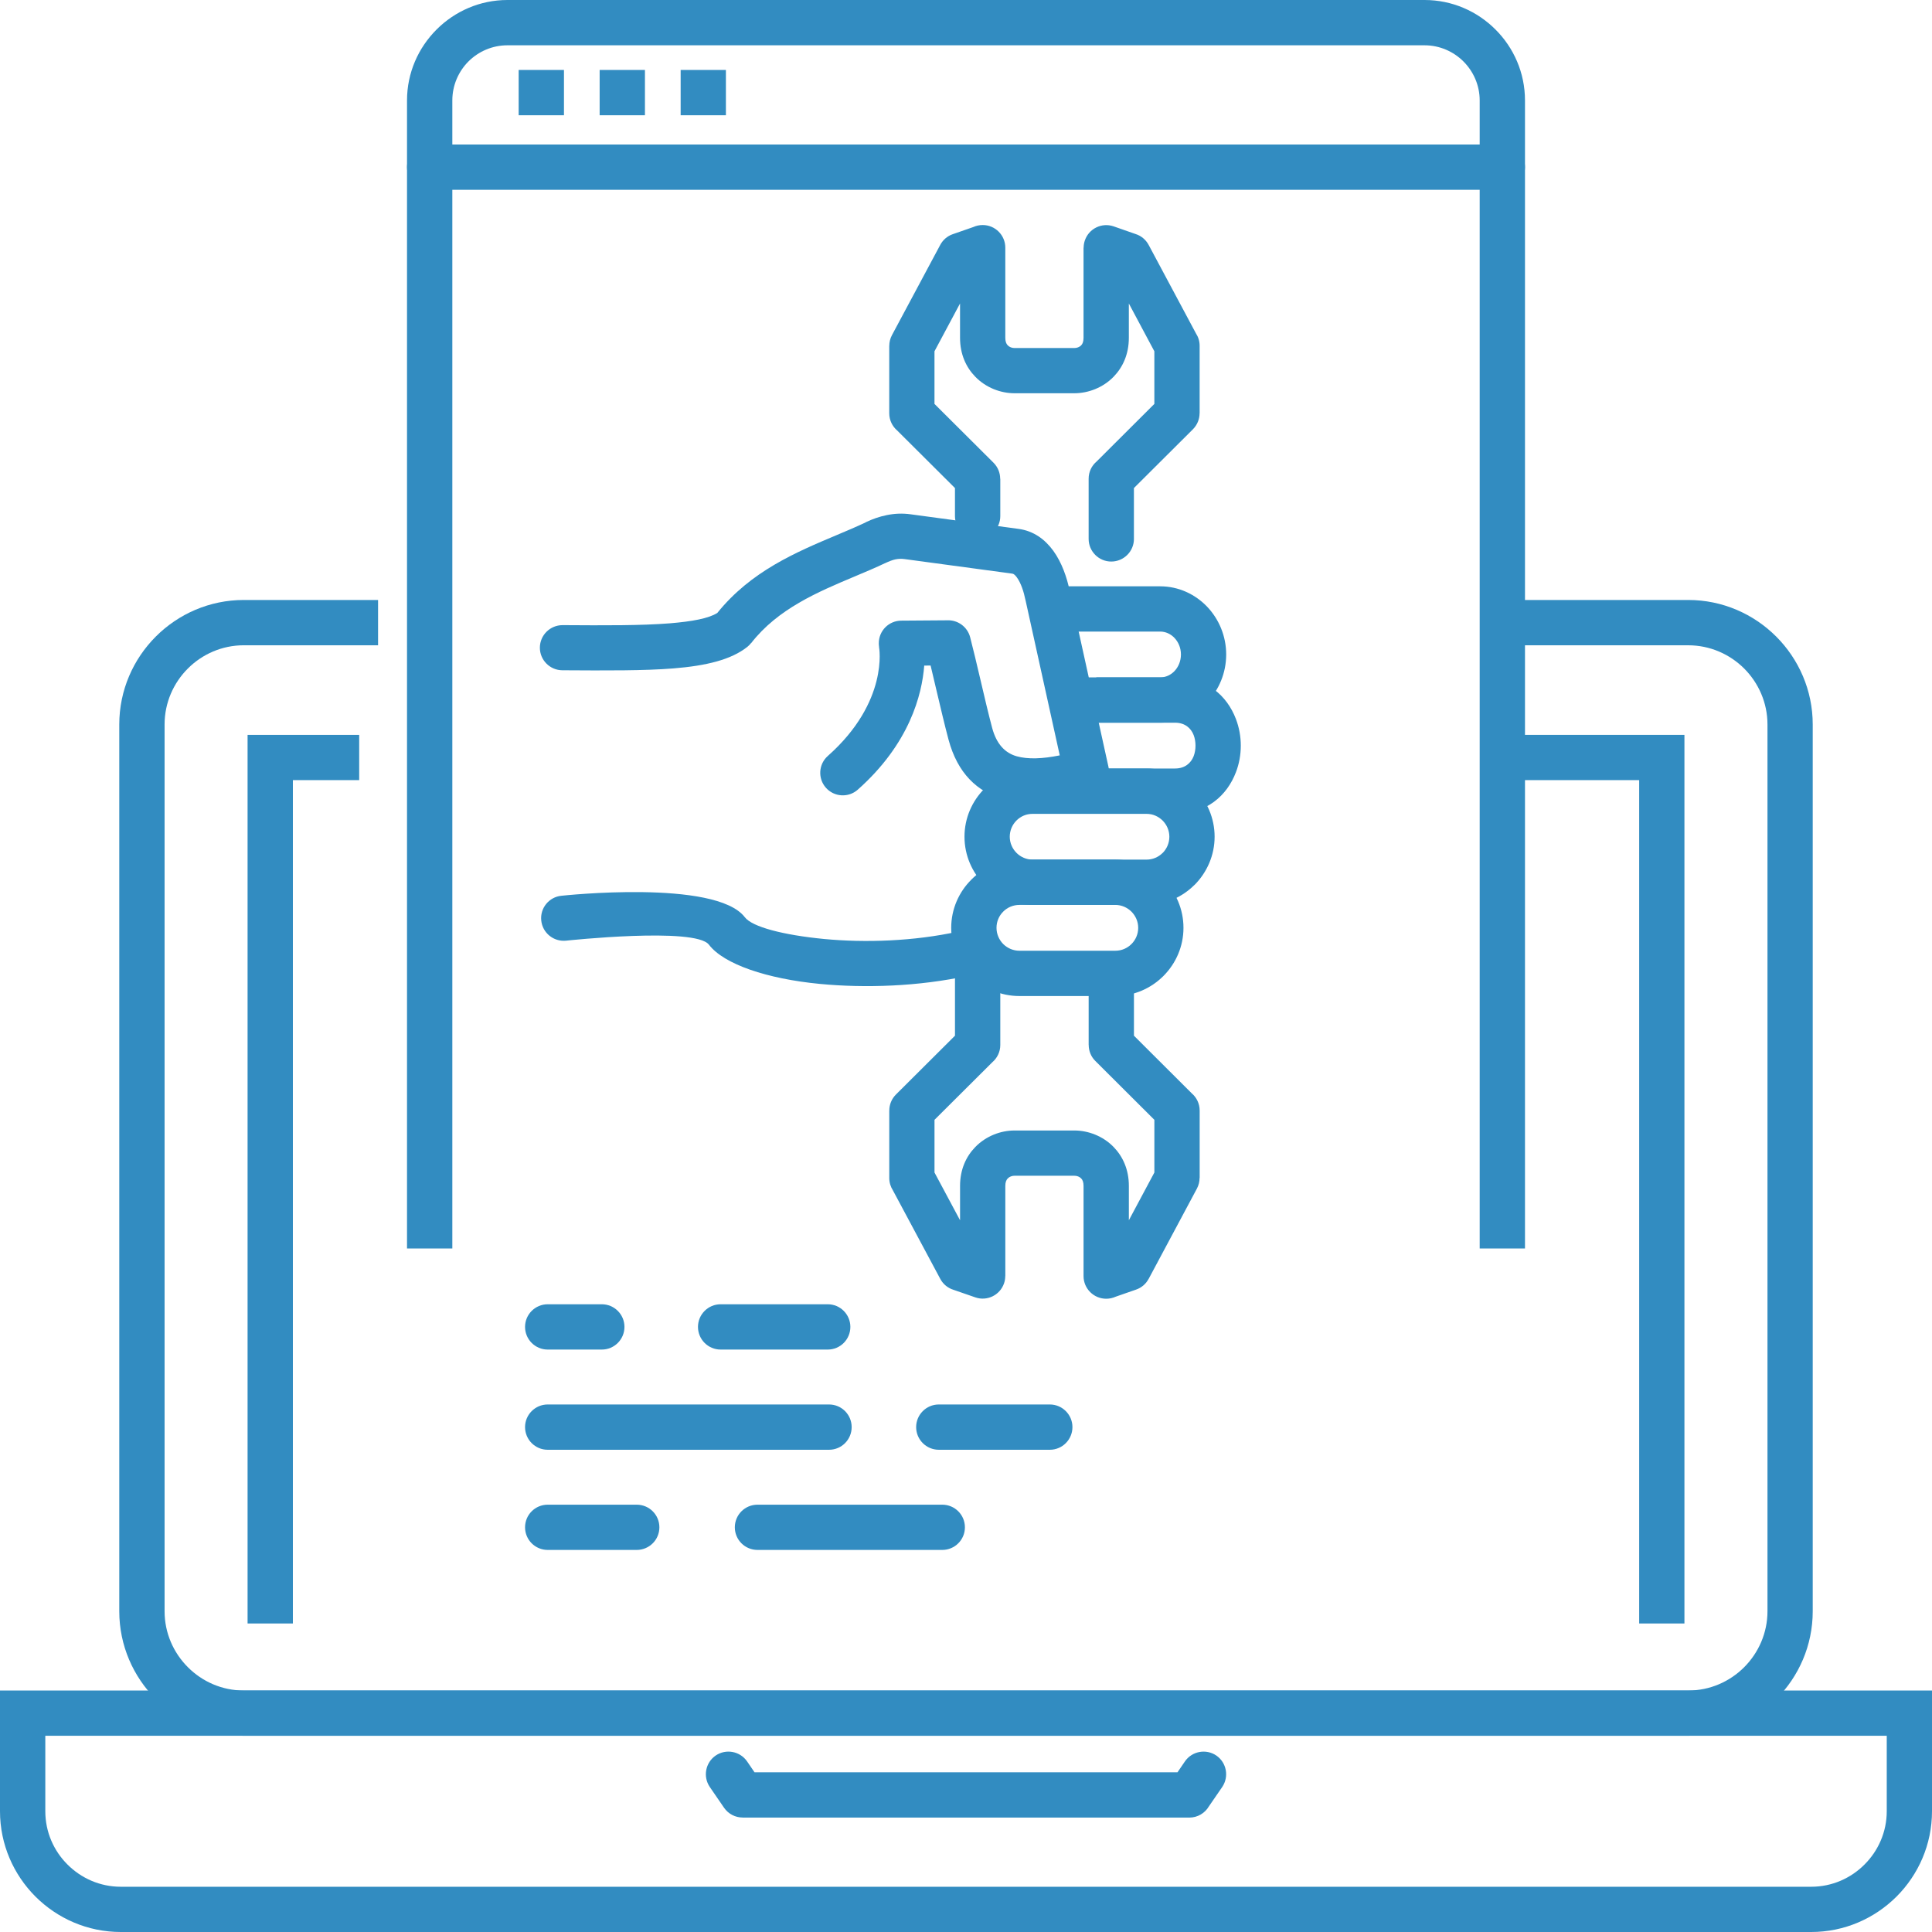 <?xml version="1.0" encoding="utf-8"?>
<!-- Generator: Adobe Illustrator 16.0.0, SVG Export Plug-In . SVG Version: 6.00 Build 0)  -->
<!DOCTYPE svg PUBLIC "-//W3C//DTD SVG 1.1//EN" "http://www.w3.org/Graphics/SVG/1.1/DTD/svg11.dtd">
<svg version="1.1" id="Layer_1" xmlns="http://www.w3.org/2000/svg" xmlns:xlink="http://www.w3.org/1999/xlink" x="0px" y="0px"
	 width="128px" height="128px" viewBox="0 0 128 128" enable-background="new 0 0 128 128" xml:space="preserve">
<g id="Layer_x0020_1">
	<rect fill="none" width="128" height="128"/>
	<path fill="#328CC1" d="M1.499,112.002h125.002H128v1.498v6.501c0,2.201-0.9,4.201-2.348,5.651c-1.45,1.447-3.45,2.348-5.651,2.348
		H8c-2.202,0-4.202-0.9-5.652-2.348C0.901,124.202,0,122.202,0,120.001V113.5v-1.498H1.499z M125.002,114.999h-122v5.002
		c0,1.375,0.561,2.624,1.469,3.528c0.904,0.908,2.157,1.473,3.529,1.473h112.001c1.372,0,2.624-0.564,3.528-1.473
		c0.908-0.904,1.473-2.156,1.473-3.528V114.999z"/>
	<path fill="#328CC1" d="M25.048,42.751h-8.896c-1.443,0-2.755,0.59-3.705,1.54c-0.953,0.953-1.543,2.265-1.543,3.708v58.75
		c0,1.442,0.59,2.754,1.543,3.707c0.95,0.953,2.262,1.545,3.705,1.545h95.696c1.443,0,2.756-0.592,3.709-1.545
		c0.949-0.953,1.543-2.265,1.543-3.707V48c0-1.443-0.594-2.755-1.543-3.708c-0.953-0.95-2.266-1.54-3.709-1.54H99.674V39.75h12.174
		c2.27,0,4.333,0.927,5.828,2.422s2.422,3.559,2.422,5.828v58.75c0,2.269-0.927,4.332-2.422,5.827s-3.559,2.422-5.828,2.422H16.152
		c-2.269,0-4.333-0.927-5.828-2.422s-2.422-3.559-2.422-5.827V48c0-2.269,0.927-4.333,2.422-5.828s3.559-2.422,5.828-2.422h8.896
		V42.751z"/>
	<path fill="#328CC1" d="M108.6,107.561V51.685h-9.064v-2.998h10.563h1.499v1.499v57.374H108.6z M23.796,51.685h-4.392v55.875
		h-3.001V50.187v-1.499h1.499h5.895V51.685z"/>
	<path fill="#328CC1" d="M26.966,82.718V6.653c0-1.828,0.748-3.487,1.955-4.694l0.004-0.004C30.132,0.748,31.792,0,33.62,0h60.761
		c1.831,0,3.494,0.748,4.698,1.955c1.208,1.204,1.955,2.867,1.955,4.698v76.064h-3.001V6.653c0-1.001-0.412-1.917-1.073-2.579
		c-0.662-0.661-1.577-1.073-2.579-1.073H33.62c-1.006,0-1.917,0.408-2.583,1.069c-0.658,0.662-1.069,1.577-1.069,2.583v76.064
		H26.966z"/>
	<path fill="#328CC1" d="M28.465,12.575c-0.826,0-1.499-0.673-1.499-1.503c0-0.826,0.673-1.499,1.499-1.499h71.07
		c0.826,0,1.499,0.673,1.499,1.499c0,0.83-0.673,1.503-1.499,1.503H28.465z"/>
	<path fill="#328CC1" d="M34.363,7.637V4.635h3.001v3.001H34.363z M45.095,7.637V4.635h2.998v3.001H45.095z M39.728,7.637V4.635
		h3.001v3.001H39.728z"/>
	<path fill="#328CC1" d="M63.269,63.004c0-0.826,0.673-1.499,1.499-1.499c0.83,0,1.504,0.673,1.504,1.499v6.231
		c0,0.456-0.206,0.863-0.523,1.136l-3.836,3.82v3.491l1.693,3.163v-2.277c0-1.091,0.404-1.955,1.01-2.575
		c0.71-0.732,1.689-1.095,2.598-1.095h1.984h1.981c0.908,0,1.892,0.362,2.602,1.095c0.603,0.62,1.009,1.484,1.009,2.575v2.277
		l1.69-3.163v-3.491l-3.91-3.898c-0.296-0.291-0.44-0.677-0.44-1.058h-0.004v-4.385c0-0.83,0.672-1.503,1.498-1.503
		c0.83,0,1.503,0.673,1.503,1.503v3.768l3.831,3.82c0.318,0.272,0.523,0.681,0.523,1.136v4.471h-0.007
		c0,0.236-0.056,0.479-0.176,0.703l-3.196,5.98h-0.004c-0.168,0.322-0.459,0.584-0.83,0.711l-1.353,0.471
		c-0.19,0.086-0.403,0.135-0.624,0.135c-0.83,0-1.503-0.673-1.503-1.499v-5.978c0-0.234-0.06-0.396-0.153-0.489
		c-0.115-0.123-0.287-0.183-0.456-0.183h-1.981h-1.984c-0.164,0-0.336,0.06-0.452,0.183c-0.094,0.094-0.157,0.255-0.157,0.489v5.978
		H66.6c0,0.161-0.025,0.325-0.082,0.485c-0.27,0.778-1.121,1.193-1.898,0.924l-1.458-0.505c-0.359-0.112-0.676-0.362-0.867-0.722
		l-3.136-5.86c-0.153-0.239-0.243-0.521-0.243-0.823v-4.471h0.003c0-0.385,0.146-0.766,0.441-1.061l3.91-3.896V63.004z
		 M75.126,35.705c0,0.826-0.673,1.499-1.503,1.499c-0.826,0-1.498-0.673-1.498-1.499v-3.988c0-0.456,0.201-0.863,0.523-1.136
		l3.831-3.82v-3.488l-1.69-3.166v2.273c0,1.095-0.406,1.958-1.009,2.579c-0.71,0.733-1.693,1.095-2.602,1.095h-1.981h-1.984
		c-0.908,0-1.888-0.362-2.598-1.095c-0.606-0.621-1.01-1.484-1.01-2.579v-2.273l-1.693,3.166v3.488l3.914,3.899
		c0.291,0.292,0.438,0.676,0.438,1.058h0.008v2.475c0,0.826-0.674,1.499-1.504,1.499c-0.826,0-1.499-0.673-1.499-1.499v-1.858
		l-3.831-3.816c-0.322-0.277-0.523-0.684-0.523-1.14v-4.471h0.003c0-0.235,0.056-0.479,0.176-0.703l3.2-5.981l0,0
		c0.172-0.321,0.46-0.583,0.833-0.71l1.354-0.471c0.19-0.086,0.4-0.134,0.624-0.134c0.83,0,1.499,0.673,1.499,1.499v5.973
		c0,0.239,0.063,0.4,0.157,0.494c0.116,0.123,0.288,0.183,0.452,0.183h1.984h1.981c0.165,0,0.341-0.06,0.456-0.183
		c0.094-0.094,0.153-0.254,0.153-0.494v-5.973h0.007c0-0.161,0.027-0.325,0.083-0.486c0.269-0.777,1.118-1.192,1.899-0.927
		l1.453,0.508c0.363,0.112,0.677,0.363,0.871,0.721l3.133,5.861c0.156,0.239,0.246,0.52,0.246,0.822v4.471h-0.004
		c0,0.385-0.148,0.767-0.44,1.062l-3.91,3.895V35.705z"/>
	<path fill="#328CC1" d="M63.486,61.718c0.812-0.172,1.608,0.34,1.784,1.147c0.176,0.812-0.341,1.607-1.148,1.783
		c-3.249,0.711-6.811,0.826-9.809,0.538c-3.495-0.336-6.354-1.301-7.345-2.598c-0.901-1.185-9.446-0.269-9.468-0.266
		c-0.822,0.083-1.559-0.516-1.641-1.338c-0.086-0.818,0.512-1.555,1.334-1.637c0.03-0.004,10.22-1.114,12.156,1.424
		c0.486,0.639,2.542,1.177,5.248,1.439C57.307,62.469,60.537,62.365,63.486,61.718z"/>
	<path fill="#328CC1" d="M70.36,38.845h6.504c1.215,0,2.317,0.52,3.114,1.353c0.777,0.819,1.26,1.937,1.26,3.163
		s-0.482,2.347-1.26,3.162c-0.797,0.837-1.899,1.357-3.114,1.357h-5.397v-3.001h5.397c0.366,0,0.699-0.157,0.946-0.415
		c0.265-0.277,0.43-0.669,0.43-1.103s-0.165-0.823-0.43-1.099c-0.244-0.258-0.58-0.419-0.946-0.419H70.36V38.845z"/>
	<path fill="#328CC1" d="M67.06,50.915h10.796c0.643,0,1.05-0.359,1.226-0.814c0.082-0.217,0.123-0.456,0.123-0.703
		c0-0.243-0.041-0.486-0.123-0.699c-0.176-0.459-0.583-0.818-1.226-0.818h-5.223v-3.001h5.223c2.093,0,3.435,1.208,4.025,2.751
		c0.217,0.564,0.325,1.17,0.325,1.768c0,0.602-0.108,1.208-0.325,1.768c-0.591,1.544-1.933,2.751-4.025,2.751H67.06V50.915z"/>
	<path fill="#328CC1" d="M68.416,50.915h7.54c1.241,0,2.374,0.509,3.192,1.327c0.814,0.818,1.323,1.947,1.323,3.192l0,0
		c0,1.237-0.509,2.366-1.323,3.188h-0.004l-0.004,0.003c-0.822,0.819-1.947,1.327-3.185,1.327h-7.54
		c-1.24,0-2.373-0.508-3.191-1.327c-0.815-0.818-1.324-1.947-1.324-3.192l0,0c0-1.241,0.508-2.366,1.324-3.185l0.007-0.007
		C66.051,51.424,67.18,50.915,68.416,50.915z M75.956,53.917h-7.54c-0.418,0-0.796,0.168-1.072,0.444
		c-0.273,0.273-0.445,0.654-0.445,1.073l0,0c0,0.415,0.172,0.796,0.449,1.073c0.272,0.273,0.654,0.445,1.068,0.445h7.54
		c0.419,0,0.796-0.168,1.069-0.441l0.007-0.003c0.27-0.273,0.441-0.654,0.441-1.073l0,0c0-0.415-0.172-0.796-0.448-1.073
		C76.748,54.089,76.371,53.917,75.956,53.917z"/>
	<path fill="#328CC1" d="M67.538,62.989h6.354c0.419,0,0.797-0.168,1.072-0.445c0.273-0.272,0.445-0.654,0.445-1.073l0,0
		c0-0.415-0.172-0.796-0.448-1.073c-0.276-0.273-0.654-0.445-1.069-0.445h-6.354c-0.419,0-0.8,0.168-1.073,0.445
		c-0.276,0.273-0.444,0.654-0.444,1.073l0,0c0,0.415,0.172,0.796,0.444,1.073C66.742,62.817,67.123,62.989,67.538,62.989z
		 M73.893,65.99h-6.354c-1.245,0-2.374-0.508-3.192-1.326c-0.818-0.819-1.327-1.948-1.327-3.193l0,0c0-1.241,0.509-2.37,1.327-3.185
		l0.004-0.007c0.818-0.819,1.947-1.327,3.188-1.327h6.354c1.241,0,2.373,0.508,3.192,1.327c0.815,0.818,1.323,1.947,1.323,3.192l0,0
		c0,1.241-0.508,2.366-1.323,3.185l-0.008,0.008C76.259,65.482,75.13,65.99,73.893,65.99z"/>
	<path fill="#328CC1" d="M37.256,44.407c-0.822-0.004-1.491-0.677-1.488-1.499c0.004-0.826,0.677-1.491,1.503-1.491
		c2.822,0.019,5.203,0.03,7.102-0.12c1.499-0.124,2.58-0.325,3.151-0.688c2.228-2.766,5.21-4.022,7.898-5.154
		c0.65-0.273,1.282-0.539,1.936-0.849l-0.004-0.004c0.445-0.213,0.901-0.374,1.398-0.475c0.512-0.104,1.035-0.131,1.592-0.052
		l7.132,0.964c1.006,0.134,1.756,0.695,2.31,1.454c0.568,0.785,0.905,1.779,1.084,2.654l0.004,0.015l2.567,11.655
		c0.173,0.778-0.291,1.544-1.042,1.761l0,0c-2.276,0.658-4.251,0.856-5.847,0.407c-1.839-0.52-3.113-1.775-3.708-3.977
		c-0.254-0.949-0.553-2.224-0.841-3.442c-0.12-0.52-0.239-1.028-0.348-1.473l-0.422,0.004c-0.149,1.929-0.972,5.177-4.407,8.224
		c-0.617,0.545-1.563,0.486-2.108-0.131c-0.546-0.617-0.49-1.563,0.13-2.108c4.063-3.604,3.394-7.203,3.391-7.21l0.003-0.004
		c-0.011-0.078-0.019-0.165-0.019-0.25c-0.003-0.826,0.662-1.495,1.488-1.499l3.05-0.022c0.691-0.03,1.331,0.426,1.514,1.121
		c0.213,0.826,0.427,1.73,0.647,2.669c0.279,1.2,0.575,2.456,0.814,3.349c0.287,1.058,0.845,1.648,1.622,1.869
		c0.744,0.209,1.708,0.172,2.853-0.06l-2.258-10.238l-0.016-0.063c-0.107-0.531-0.291-1.11-0.568-1.491
		c-0.101-0.139-0.201-0.235-0.295-0.247l-7.132-0.964c-0.217-0.03-0.415-0.022-0.605,0.015c-0.202,0.041-0.434,0.131-0.695,0.254
		l0,0h-0.004c-0.605,0.288-1.319,0.591-2.06,0.901c-2.389,1.005-5.046,2.123-6.814,4.399l-0.007-0.004
		c-0.071,0.094-0.157,0.18-0.25,0.254c-1.065,0.845-2.71,1.249-4.904,1.424C42.691,44.438,40.209,44.426,37.256,44.407z"/>
	<path fill="#328CC1" d="M36.285,89.412c-0.826,0-1.499-0.672-1.499-1.502c0-0.826,0.673-1.499,1.499-1.499h3.588
		c0.826,0,1.499,0.673,1.499,1.499c0,0.83-0.673,1.502-1.499,1.502H36.285z"/>
	<path fill="#328CC1" d="M36.285,96.051c-0.826,0-1.499-0.672-1.499-1.502c0-0.826,0.673-1.499,1.499-1.499h18.641
		c0.83,0,1.499,0.673,1.499,1.499c0,0.83-0.669,1.502-1.499,1.502H36.285z"/>
	<path fill="#328CC1" d="M36.285,102.687c-0.826,0-1.499-0.669-1.499-1.499s0.673-1.499,1.499-1.499h5.898
		c0.83,0,1.503,0.669,1.503,1.499s-0.673,1.499-1.503,1.499H36.285z"/>
	<path fill="#328CC1" d="M47.742,89.412c-0.826,0-1.499-0.672-1.499-1.502c0-0.826,0.673-1.499,1.499-1.499h7.098
		c0.83,0,1.499,0.673,1.499,1.499c0,0.83-0.669,1.502-1.499,1.502H47.742z"/>
	<path fill="#328CC1" d="M62.2,96.051c-0.83,0-1.503-0.672-1.503-1.502c0-0.826,0.673-1.499,1.503-1.499h7.353
		c0.826,0,1.499,0.673,1.499,1.499c0,0.83-0.673,1.502-1.499,1.502H62.2z"/>
	<path fill="#328CC1" d="M50.187,102.687c-0.83,0-1.503-0.669-1.503-1.499s0.673-1.499,1.503-1.499h12.242
		c0.826,0,1.499,0.669,1.499,1.499s-0.673,1.499-1.499,1.499H50.187z"/>
	<path fill="#328CC1" d="M47.024,118.39c-0.463-0.685-0.288-1.614,0.393-2.082c0.684-0.464,1.615-0.288,2.082,0.393l0.49,0.718
		h28.023l0.49-0.718c0.467-0.681,1.397-0.856,2.082-0.393c0.68,0.468,0.855,1.397,0.393,2.082l-0.887,1.29
		c-0.258,0.44-0.74,0.74-1.293,0.74H49.203v-0.004c-0.479,0-0.946-0.229-1.237-0.654L47.024,118.39z"/>
</g>
</svg>
